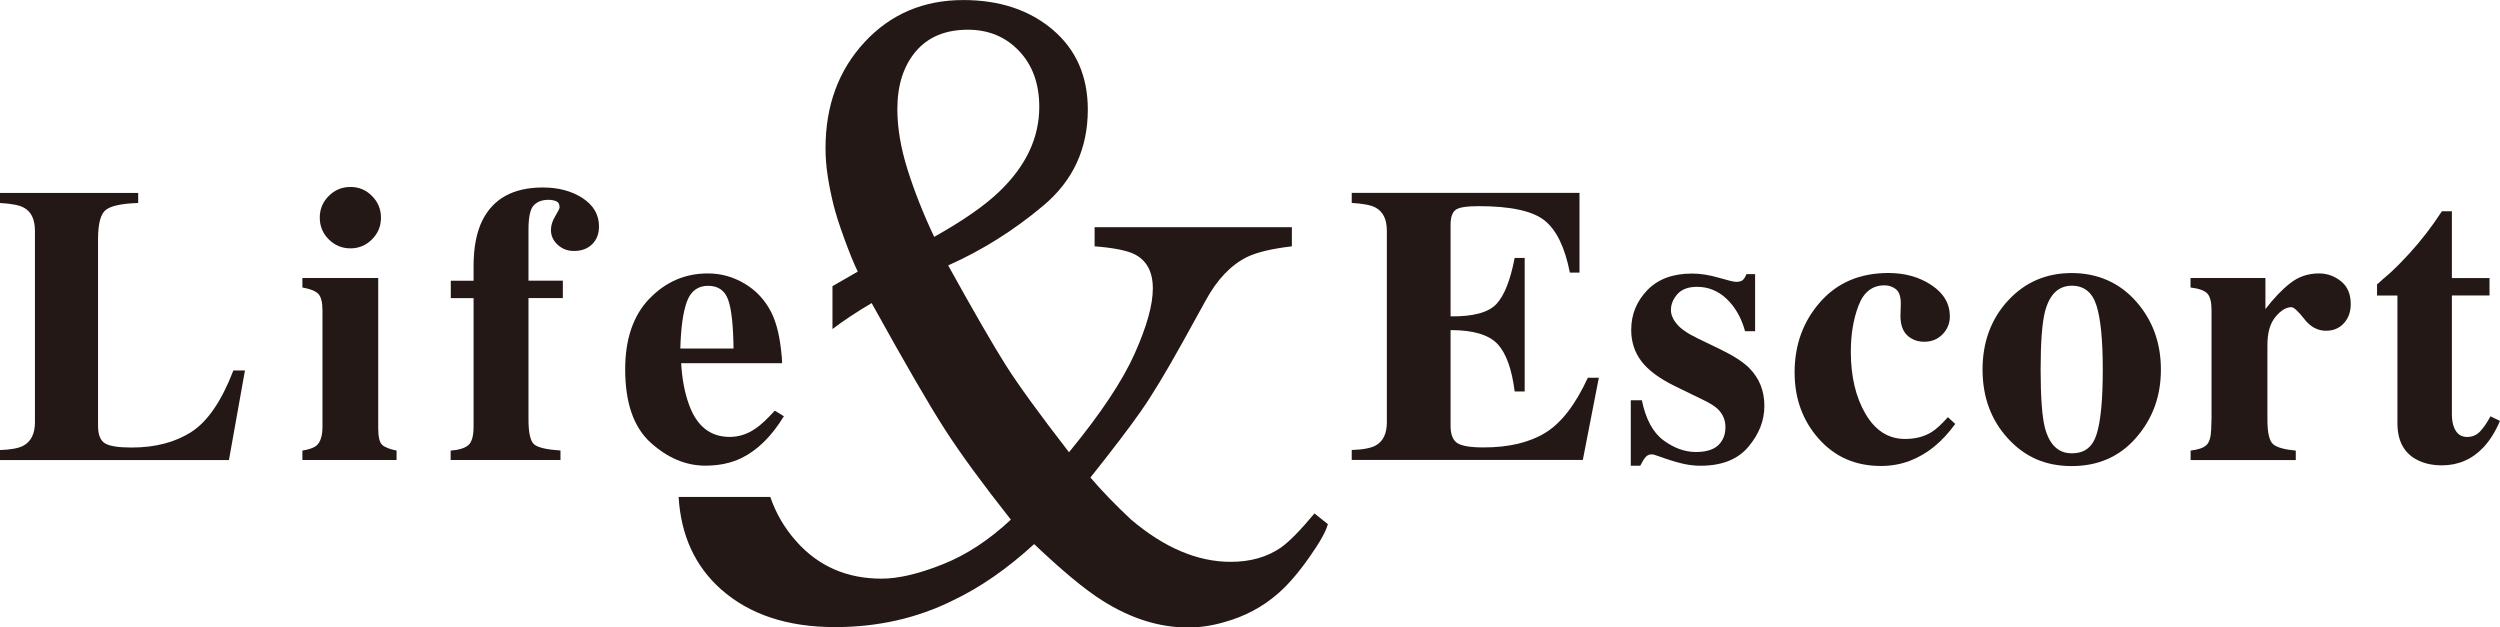 <?xml version="1.0" encoding="UTF-8"?>
<svg id="_レイヤー_2" data-name="レイヤー 2" xmlns="http://www.w3.org/2000/svg" width="536.72" height="134.71" viewBox="0 0 536.72 134.71">
  <defs>
    <style>
      .cls-1 {
        fill: #231815;
      }
    </style>
  </defs>
  <g id="obj">
    <g>
      <g>
        <path class="cls-1" d="M0,96.62c2.32-.08,3.98-.39,4.97-.91,1.68-.88,2.53-2.57,2.53-5.06v-41.1c0-2.47-.8-4.13-2.4-4.98-.94-.52-2.64-.85-5.1-.99v-2.16h29.67v2.16c-3.45.11-5.75.59-6.9,1.44-1.15.85-1.72,2.95-1.72,6.31v40.11c0,1.88.49,3.12,1.47,3.73.98.61,2.89.91,5.74.91,5.11,0,9.4-1.13,12.87-3.38,3.47-2.25,6.46-6.64,8.97-13.16h2.49l-3.44,19.23H0v-2.16Z"/>
        <path class="cls-1" d="M64.92,96.74c1.49-.25,2.51-.62,3.07-1.12.83-.75,1.24-2.09,1.24-4.02v-24.95c0-1.73-.29-2.9-.87-3.53s-1.73-1.09-3.44-1.4v-2.03h16.28v32.24c0,1.85.28,3.04.83,3.56.55.52,1.59.94,3.11,1.24v2.03h-20.22v-2.03ZM70.58,42.07c1.28-1.29,2.84-1.93,4.66-1.93s3.34.64,4.62,1.93c1.28,1.28,1.93,2.84,1.93,4.66s-.64,3.38-1.93,4.66c-1.28,1.28-2.82,1.93-4.62,1.93s-3.38-.64-4.66-1.93c-1.28-1.28-1.93-2.84-1.93-4.66s.64-3.38,1.93-4.66Z"/>
        <path class="cls-1" d="M96.78,96.74c1.74-.14,2.99-.52,3.75-1.16.76-.63,1.14-1.96,1.14-3.98v-27.6h-4.89v-3.73h4.89v-3.15c0-3.95.62-7.2,1.86-9.74,2.35-4.75,6.68-7.13,13.01-7.13,3.37,0,6.22.77,8.56,2.3,2.33,1.53,3.5,3.56,3.5,6.07,0,1.58-.49,2.85-1.47,3.81-.98.97-2.29,1.45-3.92,1.45-1.35,0-2.51-.44-3.48-1.33-.97-.88-1.45-1.95-1.45-3.19,0-.94.31-1.93.93-2.96s.93-1.66.93-1.88c0-.69-.25-1.13-.75-1.33s-1.04-.29-1.62-.29c-1.38,0-2.44.4-3.19,1.2-.75.8-1.12,2.53-1.12,5.18v10.98h7.38v3.73h-7.38v26.06c0,2.93.42,4.72,1.26,5.39.84.66,2.71,1.09,5.61,1.28v2.03h-23.58v-2.03Z"/>
        <path class="cls-1" d="M139.44,64.11c3.47-3.61,7.65-5.41,12.55-5.41,2.79,0,5.42.73,7.88,2.2,2.46,1.46,4.36,3.5,5.68,6.09,1,1.96,1.69,4.5,2.07,7.62.19,1.46.29,2.58.29,3.36h-21.67c.19,3.4.75,6.34,1.66,8.83,1.66,4.67,4.58,7,8.76,7,1.99,0,3.88-.62,5.65-1.87,1.08-.75,2.42-2,4.03-3.77l1.95,1.2c-2.63,4.31-5.67,7.31-9.13,8.99-2.24,1.08-4.81,1.62-7.72,1.62-4.18,0-8.09-1.64-11.74-4.93-3.65-3.29-5.48-8.54-5.48-15.75,0-6.52,1.74-11.58,5.21-15.19ZM157.48,74.82c-.06-5-.44-8.49-1.16-10.48-.72-1.99-2.16-2.98-4.32-2.98s-3.74,1.15-4.55,3.44c-.82,2.29-1.28,5.63-1.39,10.03h11.44Z"/>
      </g>
      <g>
        <path class="cls-1" d="M290.2,98.77v-2.16c2.43-.08,4.16-.41,5.18-.99,1.57-.88,2.36-2.54,2.36-4.97v-41.11c0-2.47-.82-4.13-2.44-4.98-.94-.52-2.64-.85-5.1-.99v-2.16h48.9v17.11h-2.07c-1.08-5.47-2.91-9.21-5.49-11.23-2.58-2.02-7.29-3.03-14.11-3.03-2.6,0-4.25.27-4.95.81-.7.54-1.06,1.61-1.06,3.21v19.64c4.83.06,8.11-.82,9.82-2.63,1.71-1.81,3.02-5.12,3.94-9.92h2.15v28.67h-2.15c-.61-4.83-1.84-8.24-3.71-10.21-1.86-1.97-5.21-2.96-10.05-2.96v20.55c0,1.8.46,3.02,1.39,3.67.93.65,2.82.97,5.7.97,5.41,0,9.83-1.05,13.26-3.15,3.43-2.1,6.46-6.04,9.12-11.81h2.36l-3.44,17.65h-49.6Z"/>
        <path class="cls-1" d="M350.13,85.93h2.36c.83,4.06,2.38,6.93,4.64,8.6,2.26,1.67,4.59,2.51,6.96,2.51,2.18,0,3.78-.49,4.81-1.47,1.02-.98,1.53-2.27,1.53-3.87,0-1.52-.55-2.82-1.66-3.9-.61-.58-1.59-1.2-2.94-1.86l-6.3-3.07c-3.31-1.63-5.69-3.4-7.13-5.3-1.46-1.91-2.2-4.16-2.2-6.75,0-3.29,1.15-6.12,3.44-8.51,2.29-2.39,5.5-3.58,9.61-3.58,1.8,0,3.7.3,5.72.89,2.02.59,3.27.89,3.77.89.69,0,1.18-.15,1.47-.44s.53-.7.73-1.22h1.86v12.26h-2.15c-.8-2.87-2.11-5.18-3.94-6.92s-3.95-2.61-6.38-2.61c-1.88,0-3.28.53-4.21,1.57-.93,1.05-1.39,2.18-1.39,3.4,0,.99.41,1.99,1.24,2.98.8,1.02,2.32,2.07,4.56,3.15l4.64,2.24c2.87,1.38,4.97,2.72,6.3,4.02,2.21,2.21,3.32,4.93,3.32,8.16s-1.14,6.08-3.42,8.81c-2.28,2.72-5.7,4.08-10.26,4.08-1.13,0-2.27-.12-3.42-.35-1.15-.24-2.56-.64-4.25-1.22l-1.45-.5c-.53-.19-.85-.3-.97-.33-.12-.03-.28-.04-.48-.04-.47,0-.88.19-1.22.56-.35.37-.74,1-1.18,1.88h-2.03v-14.05Z"/>
        <path class="cls-1" d="M414.69,61.23c2.61,1.74,3.92,3.98,3.92,6.71,0,1.46-.52,2.74-1.55,3.81-1.04,1.08-2.36,1.62-3.96,1.62-1.08,0-2.02-.25-2.82-.75-1.52-.88-2.28-2.49-2.28-4.81,0-.25.01-.61.04-1.1.03-.48.04-1,.04-1.55,0-1.49-.35-2.51-1.04-3.07-.72-.55-1.53-.83-2.44-.83-2.62,0-4.49,1.44-5.59,4.33-1.11,2.89-1.66,6.2-1.66,9.92,0,5.3,1.05,9.75,3.15,13.34,2.1,3.59,4.93,5.39,8.49,5.39,2.24,0,4.14-.5,5.72-1.49.94-.58,2.1-1.64,3.48-3.19l1.57,1.45c-2.76,3.84-5.99,6.48-9.7,7.91-1.96.75-4.05,1.12-6.26,1.12-5.44,0-9.89-1.95-13.34-5.84-3.45-3.89-5.18-8.65-5.18-14.25,0-5.91,1.83-10.95,5.49-15.1,3.66-4.16,8.54-6.24,14.65-6.24,3.56,0,6.65.87,9.26,2.61Z"/>
        <path class="cls-1" d="M431.08,64.55c3.63-3.95,8.2-5.93,13.69-5.93s10.2,2.02,13.78,6.05c3.58,4.03,5.37,8.92,5.37,14.67s-1.77,10.53-5.3,14.61c-3.54,4.08-8.15,6.11-13.84,6.11s-10.1-1.98-13.72-5.95c-3.62-3.96-5.43-8.89-5.43-14.77s1.82-10.84,5.45-14.79ZM439.01,91.81c.97,3.67,2.89,5.51,5.76,5.51s4.53-1.41,5.39-4.23c.86-2.82,1.28-7.4,1.28-13.76s-.45-10.9-1.35-13.74c-.9-2.83-2.66-4.25-5.28-4.25-2.87,0-4.79,1.84-5.76,5.51-.64,2.46-.95,6.62-.95,12.47s.3,10.1.91,12.47Z"/>
        <path class="cls-1" d="M470.27,96.74c1.63-.19,2.76-.58,3.4-1.16.64-.58.98-1.7,1.04-3.36l.08-2.49v-23.08c0-1.78-.3-2.99-.91-3.64-.61-.64-1.81-1.07-3.6-1.29v-2.03h16.08v6.67c1.8-2.35,3.58-4.21,5.36-5.59,1.77-1.38,3.82-2.07,6.15-2.07,1.74,0,3.31.56,4.71,1.68,1.4,1.12,2.1,2.75,2.1,4.91,0,1.66-.49,3.02-1.47,4.1-.98,1.08-2.26,1.62-3.84,1.62-1.8,0-3.36-.84-4.67-2.53-1.32-1.68-2.24-2.53-2.76-2.53-1.14,0-2.28.7-3.43,2.09-1.15,1.39-1.72,3.39-1.72,6v16.07c0,2.8.41,4.55,1.22,5.25.81.7,2.44,1.16,4.87,1.38v2.03h-22.58v-2.03Z"/>
        <path class="cls-1" d="M510.32,63.43v-2.36c.75-.69,1.67-1.51,2.78-2.45,1.46-1.35,2.84-2.75,4.14-4.18,2.57-2.82,4.9-5.84,7-9.08h2.15v14.34h8.08v3.73h-8.08v25.53c0,1.19.18,2.18.54,2.98.55,1.24,1.46,1.87,2.73,1.87,1.1,0,2.03-.39,2.78-1.18.75-.79,1.49-1.87,2.24-3.25l2.03.99c-.99,2.32-2.18,4.21-3.56,5.68-2.43,2.57-5.4,3.85-8.9,3.85-1.99,0-3.73-.37-5.22-1.12-2.87-1.44-4.31-4.05-4.33-7.83v-27.51h-4.39Z"/>
      </g>
      <path class="cls-1" d="M282.2,110.23c-3.01,3.62-5.42,6.07-7.22,7.34-2.95,2.03-6.54,3.05-10.77,3.05-7.12,0-14.24-3.02-21.36-9.05-3.27-3.05-6.19-6.06-8.75-9.05,4.8-6.03,8.41-10.77,10.81-14.2,2.4-3.43,5.4-8.38,8.99-14.86l5-9.05c2.43-4.44,5.38-7.53,8.84-9.24,2.11-1.02,5.32-1.78,9.61-2.29v-4.1h-42.35v4.1c4.07.32,6.94.89,8.59,1.71,2.6,1.33,3.91,3.78,3.91,7.34s-1.3,8.16-3.91,14.01c-2.61,5.84-7.3,12.89-14.09,21.15-6.34-8.19-10.84-14.39-13.5-18.58-2.66-4.19-6.81-11.37-12.44-21.53,7.29-3.24,14.11-7.53,20.46-12.86,6.35-5.34,9.52-12.2,9.52-20.58,0-7.18-2.51-12.89-7.52-17.15-5.01-4.25-11.41-6.38-19.21-6.38-8.56,0-15.63,3.02-21.21,9.05-5.58,6.03-8.37,13.62-8.37,22.77,0,1.97.16,3.99.48,6.05.32,2.06.74,4.11,1.25,6.14.45,1.84,1.22,4.26,2.31,7.24,1.09,2.99,2.05,5.34,2.88,7.05l-5.43,3.12v9.21c2.45-1.86,5.25-3.71,8.41-5.57,7.18,12.96,12.44,22.04,15.81,27.25,3.36,5.21,8.06,11.62,14.08,19.24-4.68,4.38-9.57,7.59-14.7,9.62-5.12,2.03-9.48,3.05-13.06,3.05-7.43,0-13.51-2.65-18.25-7.95-2.6-2.9-4.45-6.11-5.63-9.59h-19.69c.5,8.24,3.51,14.84,9.07,19.79,6.1,5.43,14.27,8.15,24.5,8.15,9.2,0,17.64-1.91,25.31-5.72,5.88-2.79,11.7-6.83,17.45-12.1,6.09,5.78,10.96,9.81,14.61,12.1,6.09,3.87,12.24,5.81,18.46,5.81,2.5,0,5.06-.38,7.69-1.14,4.42-1.21,8.3-3.27,11.63-6.19,2.12-1.84,4.33-4.4,6.63-7.67,2.31-3.27,3.65-5.67,4.04-7.19l-2.86-2.29ZM200.57,50.87c-2.35-4.95-4.25-9.77-5.72-14.43-1.47-4.67-2.2-9-2.2-13,0-5.15,1.32-9.27,3.95-12.39,2.63-3.11,6.37-4.67,11.19-4.67,4.44,0,8.11,1.52,11,4.57,2.89,3.05,4.33,7.05,4.33,12,0,6.61-2.83,12.64-8.5,18.1-3.15,3.05-7.84,6.32-14.07,9.81Z"/>
    </g>
  </g>
</svg>